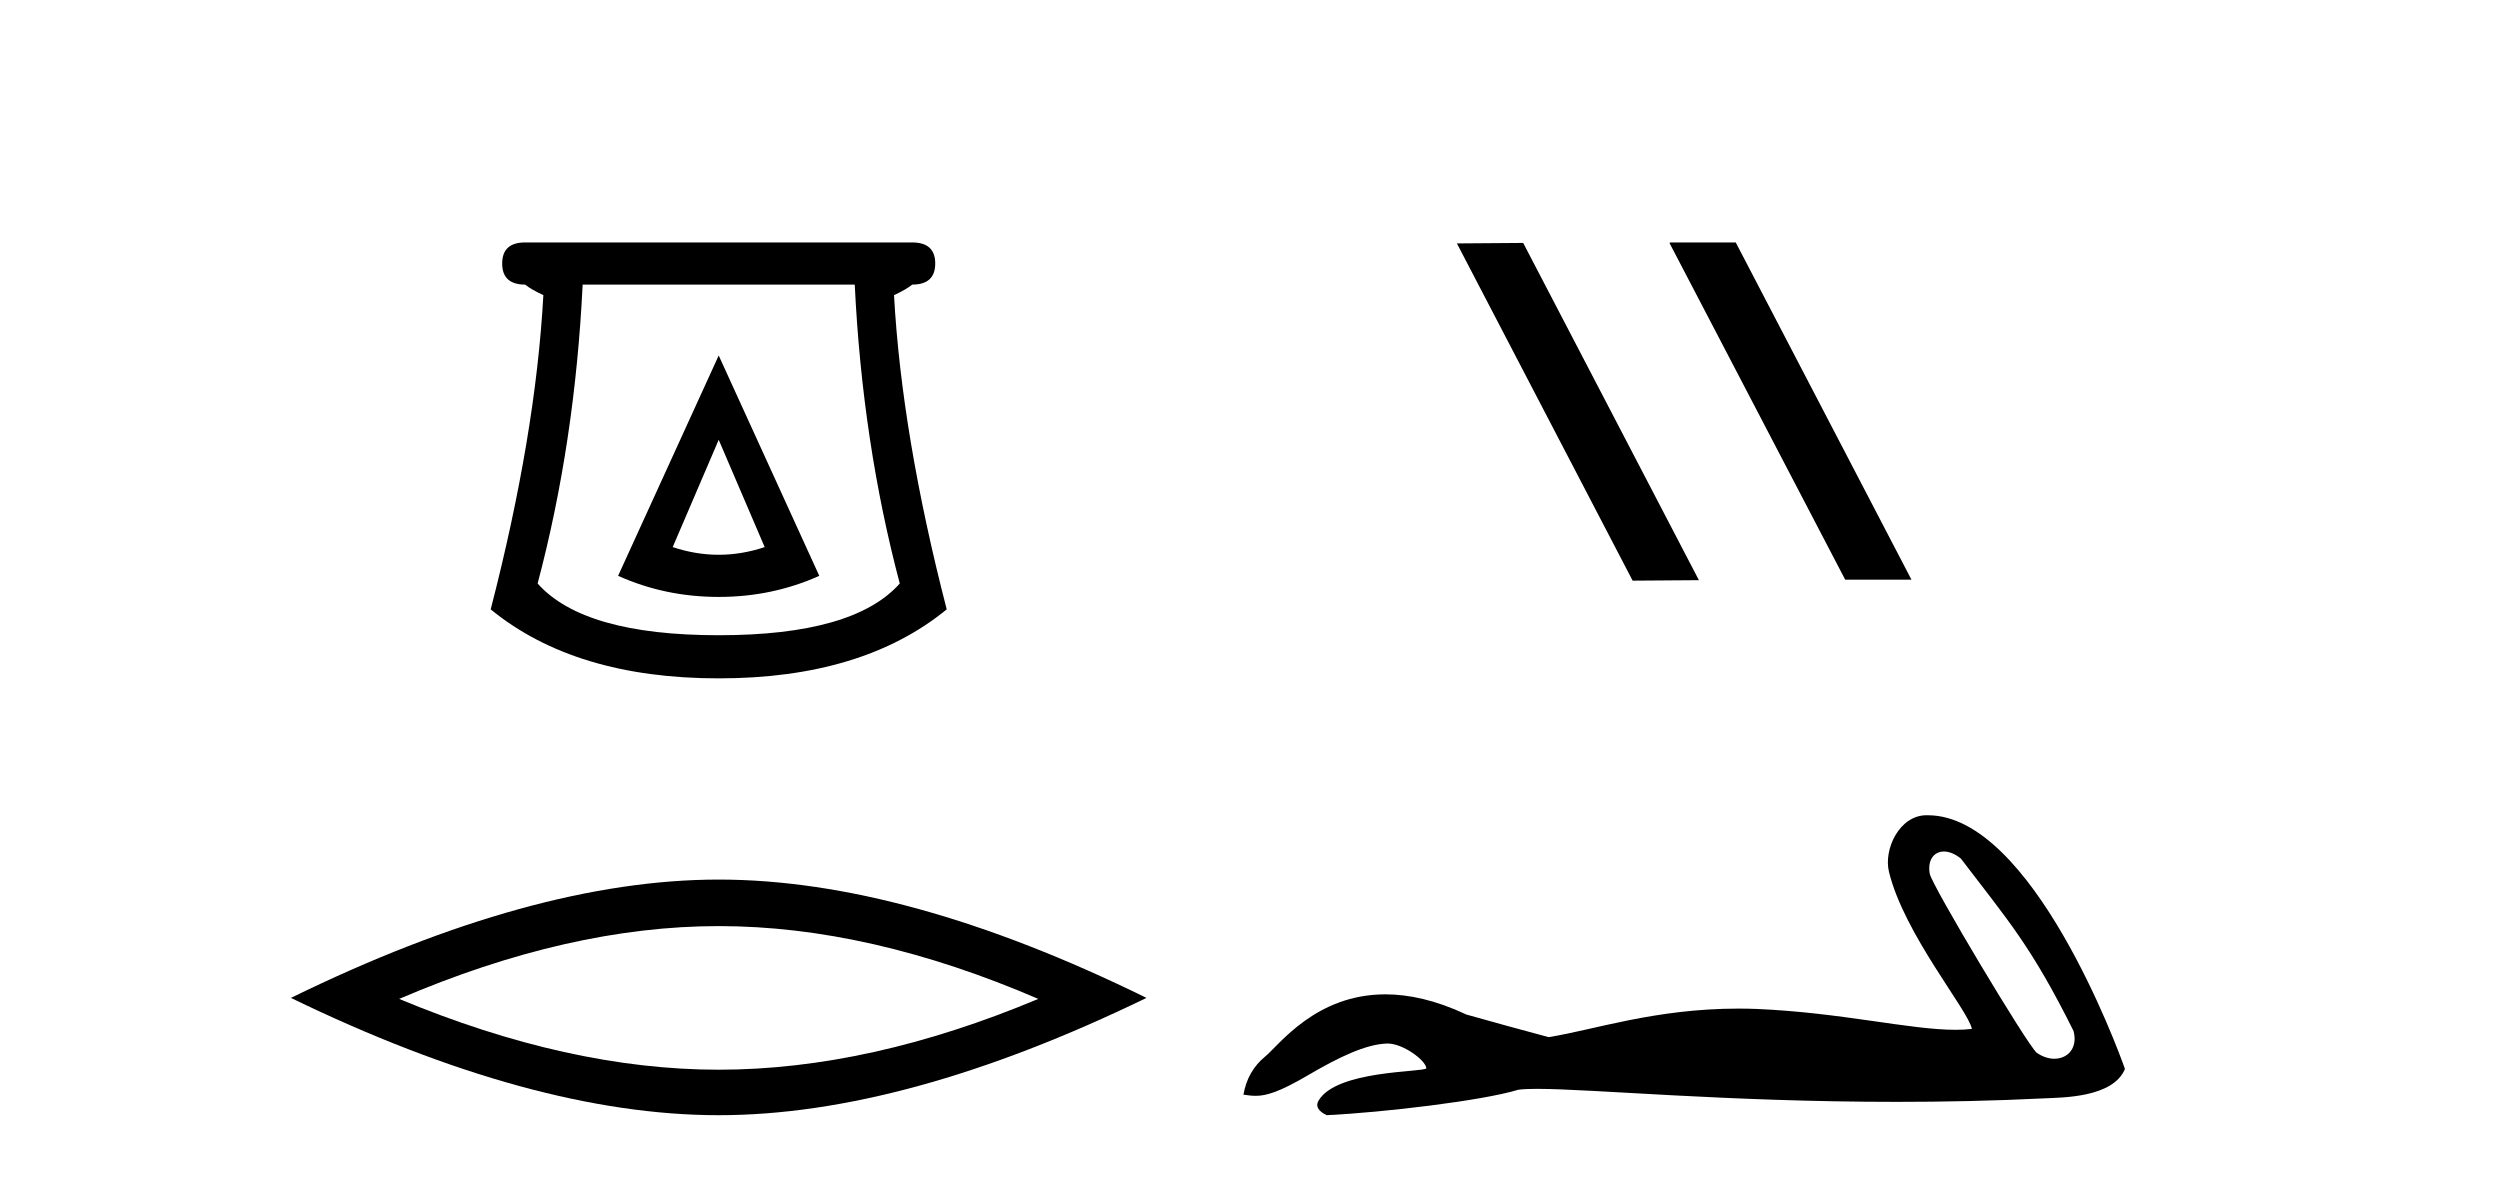<?xml version='1.0' encoding='UTF-8' standalone='yes'?><svg xmlns='http://www.w3.org/2000/svg' xmlns:xlink='http://www.w3.org/1999/xlink' width='87.0' height='41.0' ><path d='M 25.011 15.305 L 26.611 19.039 Q 25.811 19.306 25.011 19.306 Q 24.211 19.306 23.41 19.039 L 25.011 15.305 ZM 25.011 12.371 L 21.51 20.039 Q 23.144 20.773 25.011 20.773 Q 26.878 20.773 28.511 20.039 L 25.011 12.371 ZM 29.745 9.904 Q 30.012 15.405 31.312 20.306 Q 29.712 22.106 25.011 22.106 Q 20.31 22.106 18.709 20.306 Q 20.01 15.405 20.276 9.904 ZM 18.276 8.437 Q 17.476 8.437 17.476 9.17 Q 17.476 9.904 18.276 9.904 Q 18.476 10.07 18.909 10.271 Q 18.643 15.138 17.076 21.206 Q 20.01 23.607 25.011 23.607 Q 30.012 23.607 32.946 21.206 Q 31.379 15.138 31.112 10.271 Q 31.545 10.07 31.745 9.904 Q 32.546 9.904 32.546 9.17 Q 32.546 8.437 31.745 8.437 Z' style='fill:#000000;stroke:none' /><path d='M 25.011 32.228 Q 30.254 32.228 36.132 34.762 Q 30.254 37.226 25.011 37.226 Q 19.802 37.226 13.89 34.762 Q 19.802 32.228 25.011 32.228 ZM 25.011 30.609 Q 18.535 30.609 10.124 34.727 Q 18.535 38.809 25.011 38.809 Q 31.486 38.809 39.897 34.727 Q 31.521 30.609 25.011 30.609 Z' style='fill:#000000;stroke:none' /><path d='M 58.132 8.437 L 58.097 8.454 L 64.213 20.173 L 66.519 20.173 L 60.404 8.437 ZM 53.007 8.454 L 50.7 8.471 L 56.816 20.207 L 59.122 20.19 L 53.007 8.454 Z' style='fill:#000000;stroke:none' /><path d='M 67.649 29.633 C 67.826 29.633 68.031 29.71 68.238 29.878 C 69.879 32.031 70.689 32.924 72.159 35.879 C 72.316 36.468 71.959 36.844 71.491 36.844 C 71.296 36.844 71.081 36.778 70.876 36.635 C 70.542 36.349 67.225 30.806 67.155 30.407 C 67.07 29.927 67.304 29.633 67.649 29.633 ZM 67.045 28.37 C 66.097 28.37 65.546 29.555 65.735 30.334 C 66.26 32.507 68.502 35.163 68.621 35.806 C 68.444 35.828 68.254 35.837 68.052 35.837 C 66.457 35.837 64.089 35.238 61.128 35.111 C 60.915 35.103 60.706 35.099 60.501 35.099 C 57.583 35.099 55.449 35.847 53.891 36.092 C 52.913 35.83 51.96 35.568 51.03 35.306 C 49.953 34.799 49.018 34.603 48.21 34.603 C 45.778 34.603 44.506 36.378 44.023 36.771 C 43.618 37.105 43.367 37.546 43.272 38.094 C 43.42 38.115 43.553 38.135 43.698 38.135 C 44.067 38.135 44.518 38.005 45.524 37.415 C 46.573 36.8 47.522 36.337 48.27 36.315 C 48.277 36.315 48.284 36.315 48.291 36.315 C 48.826 36.315 49.615 36.896 49.638 37.178 C 49.519 37.321 46.497 37.234 45.882 38.309 C 45.712 38.605 46.12 38.785 46.168 38.809 C 48.122 38.714 51.594 38.305 52.833 37.924 C 52.989 37.902 53.209 37.892 53.487 37.892 C 55.4 37.892 60.091 38.345 66.004 38.345 C 67.64 38.345 69.369 38.311 71.159 38.222 C 71.759 38.192 73.536 38.202 73.948 37.2 C 73.71 36.509 70.709 28.38 67.097 28.371 C 67.079 28.37 67.062 28.37 67.045 28.37 Z' style='fill:#000000;stroke:none' /></svg>